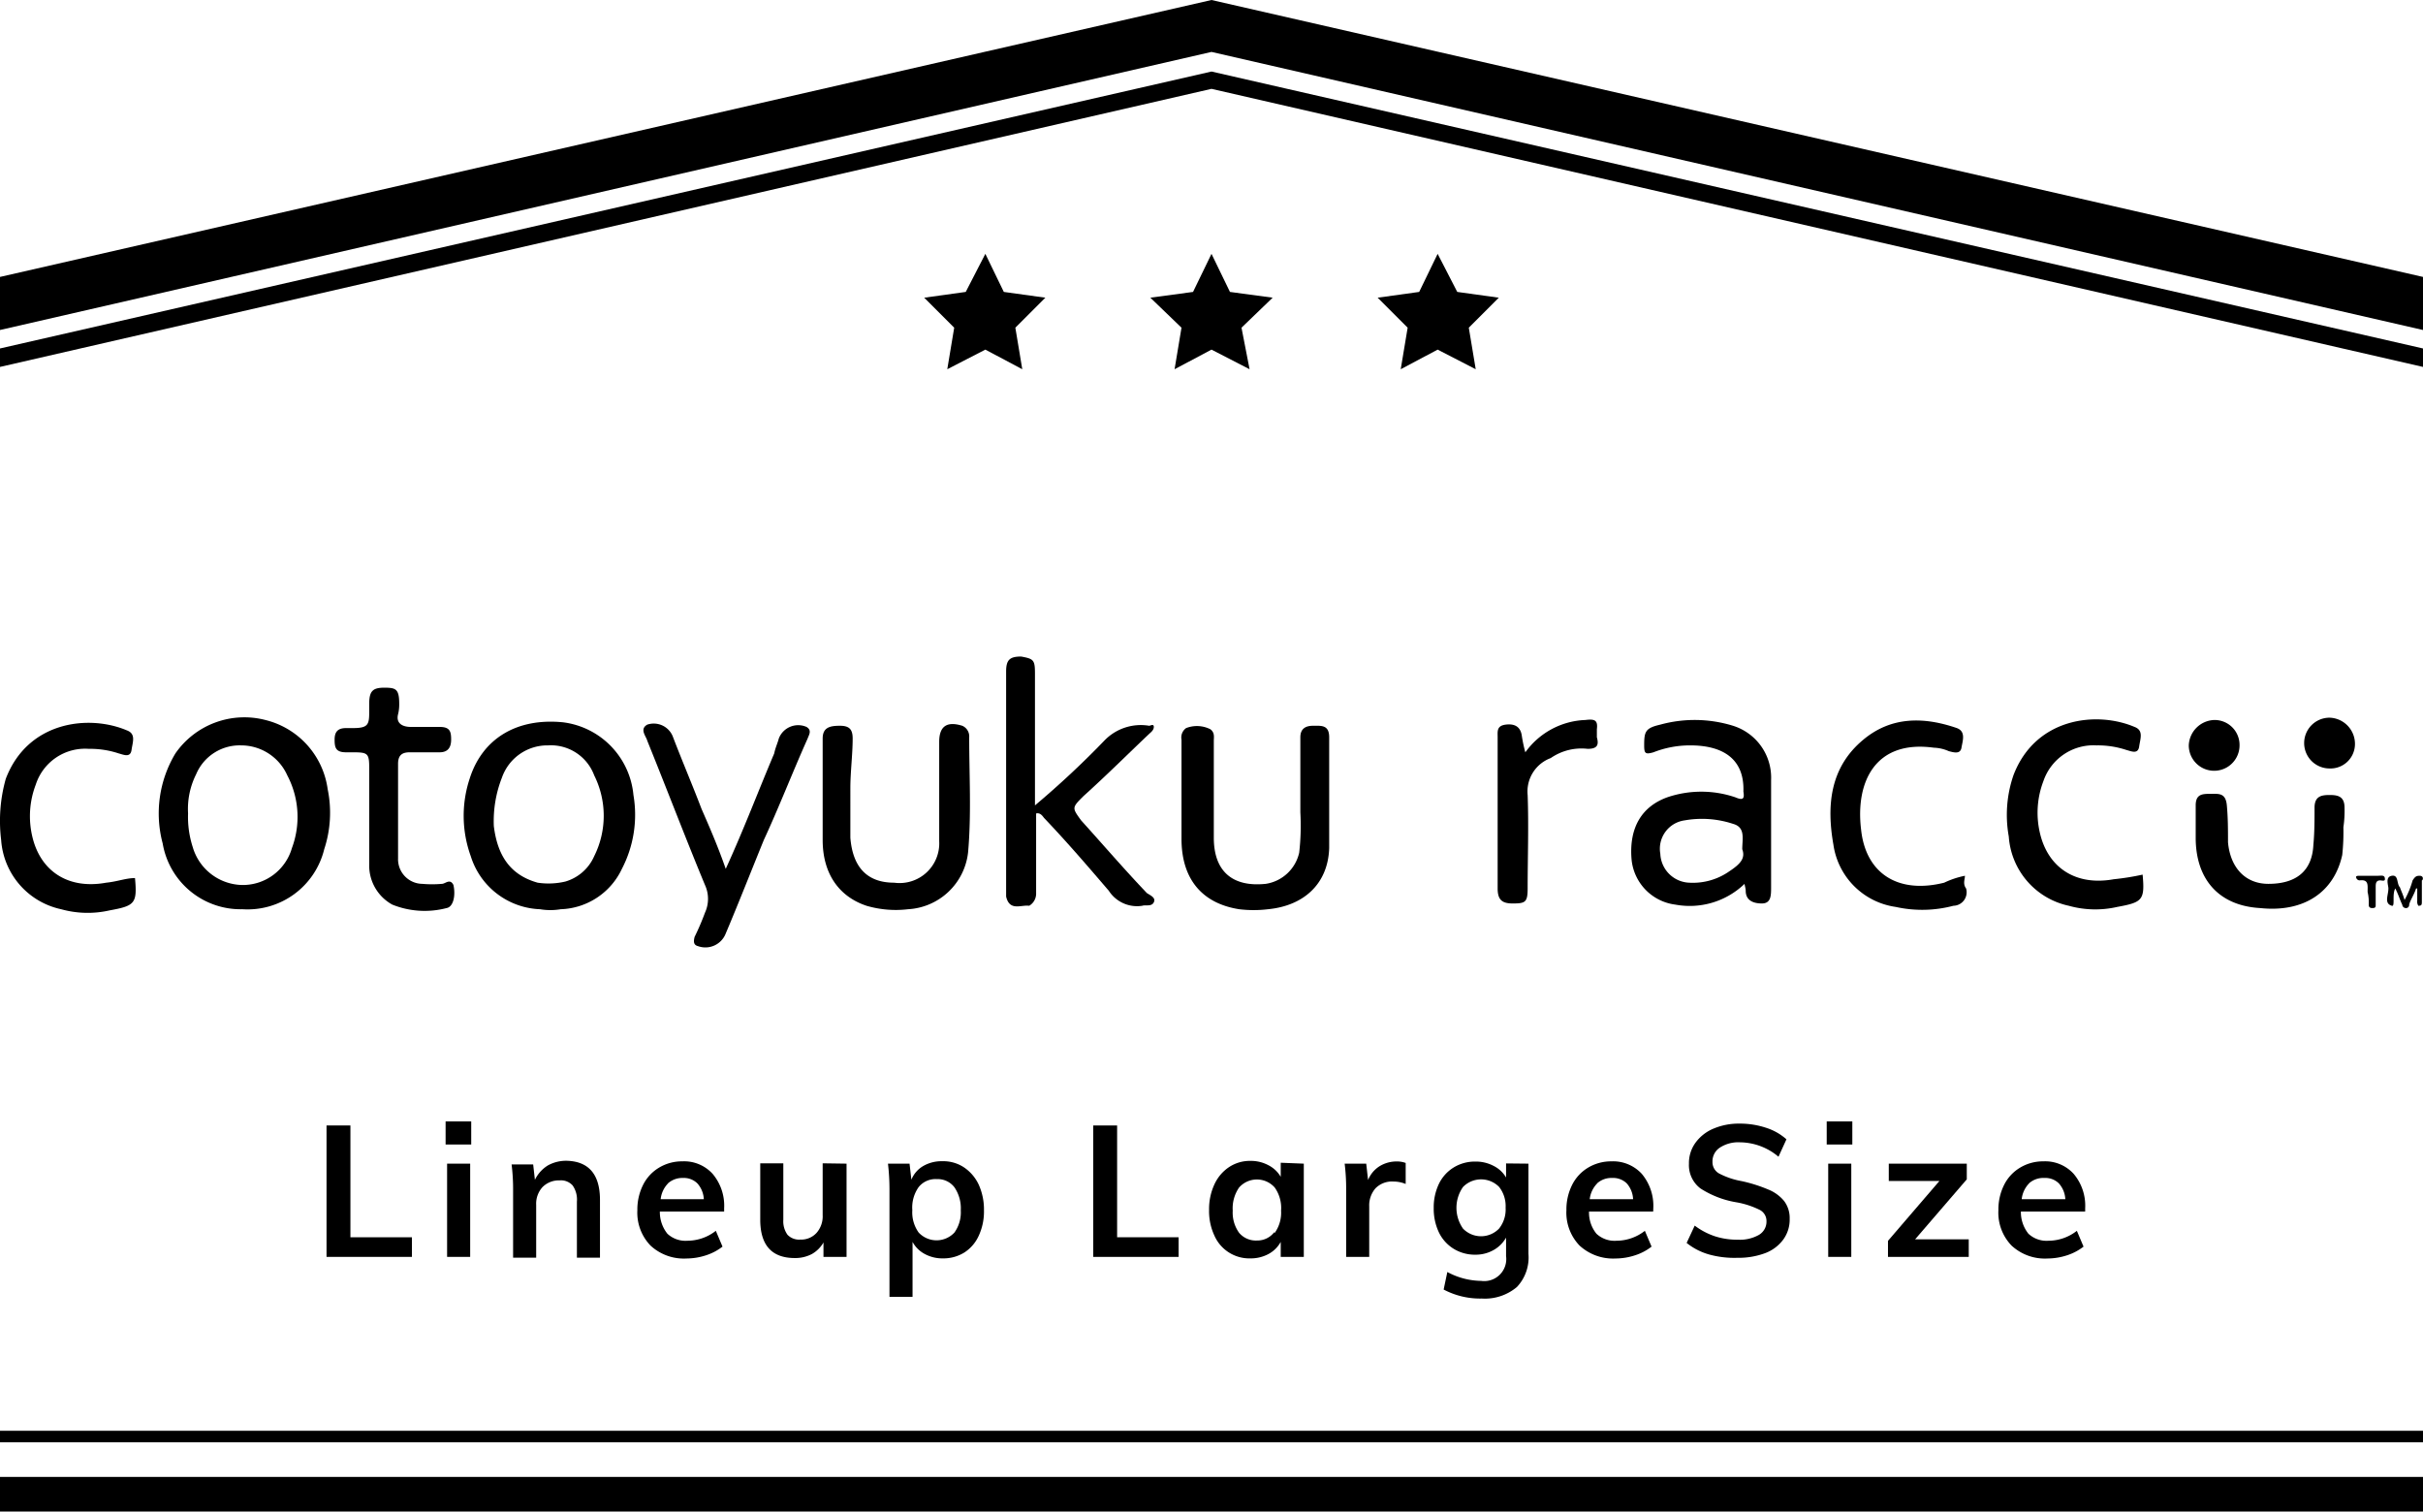 <svg xmlns="http://www.w3.org/2000/svg" viewBox="0 0 210 131"><g id="レイヤー_2" data-name="レイヤー 2"><g id="title"><rect y="128" width="210" height="3"/><rect y="124" width="210" height="1"/><polygon points="105 0 0 24 0 28.6 105 4.5 210 28.6 210 24 105 0"/><polygon points="0 30.2 0 31.8 105 7.7 210 31.8 210 30.2 105 6.2 0 30.2"/><polygon points="85.4 22 83.7 25.3 80.1 25.8 82.7 28.4 82.1 32 85.4 30.3 88.6 32 88 28.4 90.6 25.8 87 25.3 85.4 22"/><polygon points="105 22 103.4 25.3 99.7 25.8 102.4 28.4 101.8 32 105 30.3 108.3 32 107.6 28.4 110.3 25.8 106.6 25.3 105 22"/><polygon points="124.6 22 123 25.3 119.4 25.8 122 28.4 121.4 32 124.6 30.3 127.9 32 127.3 28.4 129.9 25.8 126.3 25.3 124.6 22"/><path d="M60.2,81.2c-.1.4-.1.7.3.8a1.89,1.89,0,0,0,2.4-1.1c1.1-2.6,2.2-5.4,3.3-8.1C67.5,70,68.7,66.9,70,64c.1-.3.4-.7-.1-1a1.8,1.8,0,0,0-2.4,1c-.1.4-.3.8-.4,1.3-1.4,3.3-2.6,6.5-4.2,10-.7-2-1.4-3.6-2.1-5.2-.8-2.1-1.7-4.2-2.5-6.3a1.78,1.78,0,0,0-2.2-1c-.7.4-.1,1,0,1.4,1.7,4.2,3.3,8.4,5,12.5a2.87,2.87,0,0,1,0,2.4A22,22,0,0,1,60.2,81.2Z"/><path d="M34.6,61c0-1.3-.3-1.4-1.3-1.4S32,59.9,32,61v.7c0,1.1-.1,1.4-1.4,1.4H30c-.7,0-1,.3-1,1s.1,1.1,1,1.1h.6c1.3,0,1.4.1,1.4,1.4v8.3a3.86,3.86,0,0,0,2,3.5,7.5,7.5,0,0,0,4.7.3c.6-.1.8-1.1.6-2-.3-.6-.7-.1-1-.1a9.65,9.65,0,0,1-1.7,0,2.13,2.13,0,0,1-2.1-2.2V66.2c0-.7.3-1,1-1h2.6c.7,0,1-.4,1-1.1S39,63,38.1,63H35.6c-.7,0-1.3-.3-1.1-1.1A3.44,3.44,0,0,0,34.6,61Z"/><path d="M7.7,64.9a7.83,7.83,0,0,1,2.6.4c.4.1,1,.4,1.1-.3s.4-1.4-.4-1.7C7.7,61.9,2.4,62.5.5,67.5a13.48,13.48,0,0,0-.4,5.3,6.6,6.6,0,0,0,5.2,6,8.54,8.54,0,0,0,4.2.1c2.2-.4,2.4-.6,2.2-2.8-.8,0-1.5.3-2.5.4-3.3.6-5.7-1-6.4-4A7.66,7.66,0,0,1,3.1,68,4.49,4.49,0,0,1,7.7,64.9Z"/><path d="M73.9,64c0-.8-.3-1.1-1.1-1.1s-1.5.1-1.5,1.1v8.8c0,2.9,1.4,4.9,3.8,5.7a9,9,0,0,0,3.6.3,5.55,5.55,0,0,0,5.2-4.9c.3-3.3.1-6.7.1-10a1,1,0,0,0-.6-1c-1.3-.4-2,0-2,1.4v8.6a3.44,3.44,0,0,1-3.9,3.6c-2.4,0-3.6-1.4-3.8-3.9V68.3C73.7,66.9,73.9,65.4,73.9,64Z"/><path d="M88.5,56.9c-1,0-1.3.3-1.3,1.3V77.7c.3,1.3,1.3.7,2,.8a1.22,1.22,0,0,0,.6-1v-7c.4-.1.6.3.7.4,2,2.1,3.8,4.2,5.6,6.3A2.91,2.91,0,0,0,99,78.5c.3-.1.8.1,1-.3s-.3-.6-.6-.8c-2-2.1-3.8-4.2-5.7-6.3-.8-1.1-.8-1.1.2-2.1,2-1.8,3.8-3.6,5.7-5.4.1-.1.4-.3.4-.6s-.3-.1-.4-.1a4.38,4.38,0,0,0-3.9,1.3,78.13,78.13,0,0,1-6,5.6V58.4C89.7,57.2,89.6,57.1,88.5,56.9Z"/><path d="M109.7,76.6c-2.9.3-4.5-1.1-4.5-4V64.2c0-.3.1-.7-.3-1a2.59,2.59,0,0,0-2.1-.1,1,1,0,0,0-.4,1v8.6c0,3.5,1.8,5.6,5,6.1a10.45,10.45,0,0,0,2.5,0c3.1-.3,5.2-2.2,5.3-5.3V63.9c0-1.1-.7-1-1.4-1s-1.1.3-1.1,1v6.5a20.48,20.48,0,0,1-.1,3.5A3.51,3.51,0,0,1,109.7,76.6Z"/><path d="M21,78.8a6.84,6.84,0,0,0,7.1-5.2,10.1,10.1,0,0,0,.3-5.2,7.17,7.17,0,0,0-5.4-6,7.27,7.27,0,0,0-7.8,2.9,10.09,10.09,0,0,0-1.1,7.8A6.85,6.85,0,0,0,21,78.8ZM17,67.1a4.09,4.09,0,0,1,3.9-2.5,4.38,4.38,0,0,1,4,2.6,7.73,7.73,0,0,1,.4,6.3A4.43,4.43,0,0,1,21,76.7a4.56,4.56,0,0,1-4.3-3.3,8.47,8.47,0,0,1-.4-2.9A6.72,6.72,0,0,1,17,67.1Z"/><path d="M46.8,78.8a5.43,5.43,0,0,0,1.8,0,6.08,6.08,0,0,0,5.3-3.5,10.16,10.16,0,0,0,1-6.4,7,7,0,0,0-6.1-6.3c-4-.4-7,1.4-8.1,4.9a10.26,10.26,0,0,0,.1,6.7A6.55,6.55,0,0,0,46.8,78.8ZM43.5,67.4a4.17,4.17,0,0,1,4-2.8,4,4,0,0,1,4,2.6,7.84,7.84,0,0,1,0,7A3.93,3.93,0,0,1,49,76.4a6.38,6.38,0,0,1-2.4.1c-2.5-.7-3.5-2.5-3.8-4.9A10.32,10.32,0,0,1,43.5,67.4Z"/><path d="M167.6,64.8a3.45,3.45,0,0,1,1.3.3c.4.1,1,.3,1.1-.3s.4-1.4-.4-1.7c-2.9-1-5.7-1-8.1,1-2.9,2.4-3.2,5.7-2.6,9.1a6.36,6.36,0,0,0,5.4,5.4,10.57,10.57,0,0,0,5-.1,1.17,1.17,0,0,0,1.1-1.5c-.3-.4-.1-.8-.1-1.1a7.59,7.59,0,0,0-1.8.6c-4,1-6.8-.8-7.2-4.6C160.8,67.8,162.5,64.1,167.6,64.8Z"/><path d="M196.6,76.6c-2,0-3.3-1.4-3.5-3.6,0-1.1,0-2.1-.1-3.2s-.7-1-1.4-1-1.3,0-1.3,1v2.8c0,3.6,2,5.9,5.6,6.1,3.8.4,6.4-1.4,7.1-4.6a18.48,18.48,0,0,0,.1-2.4,9.7,9.7,0,0,0,.1-1.7c0-1-.6-1.1-1.3-1.1s-1.3.1-1.3,1.1,0,2.2-.1,3.2C200.4,75.5,199,76.6,196.6,76.6Z"/><path d="M137.4,62.4a6.7,6.7,0,0,0-5.2,2.8,12.08,12.08,0,0,1-.3-1.4c-.1-.8-.6-1.1-1.4-1s-.7.6-.7,1.1V77c0,1,.4,1.3,1.3,1.3,1.1,0,1.3-.1,1.3-1.3,0-2.6.1-5.4,0-8.1a3.09,3.09,0,0,1,2-3.2,4.68,4.68,0,0,1,3.2-.8c.8,0,1-.3.8-1v-.7C138.5,62.4,138.2,62.3,137.4,62.4Z"/><path d="M191.9,62.4a2.29,2.29,0,0,0-2.2,2.2,2.2,2.2,0,1,0,4.4,0A2.16,2.16,0,0,0,191.9,62.4Z"/><path d="M204.1,64.6a2.27,2.27,0,0,0-2.2-2.4,2.2,2.2,0,0,0,0,4.4A2.12,2.12,0,0,0,204.1,64.6Z"/><path d="M150.4,69.1a9.17,9.17,0,0,0-5.9,0c-2.2.8-3.3,2.6-3.1,5.3a4.36,4.36,0,0,0,3.8,4,6.85,6.85,0,0,0,6-1.8c0,.1.1.4.1.6,0,.8.6,1.1,1.4,1.1s.8-.7.8-1.4V67.6a4.71,4.71,0,0,0-3.3-4.7,11.25,11.25,0,0,0-6.3-.1c-1.3.3-1.4.6-1.4,1.8,0,.7.1.8.8.6a8.66,8.66,0,0,1,3.2-.6c2.6,0,4.7,1,4.6,4C151.2,69.2,151.1,69.4,150.4,69.1Zm-.5,6.4a5.51,5.51,0,0,1-3.5,1,2.61,2.61,0,0,1-2.5-2.5,2.48,2.48,0,0,1,2.1-2.9,8.59,8.59,0,0,1,4.2.3c1.1.3.8,1.3.8,2.2C151.3,74.4,150.8,74.9,149.9,75.5Z"/><path d="M181.7,64.6a7.83,7.83,0,0,1,2.6.4c.4.1,1,.4,1.1-.3s.4-1.4-.4-1.7c-3.3-1.4-8.6-.8-10.5,4.2a10.57,10.57,0,0,0-.4,5.3,6.6,6.6,0,0,0,5.2,6,8.54,8.54,0,0,0,4.2.1c2.2-.4,2.4-.6,2.2-2.8a21.66,21.66,0,0,1-2.5.4c-3.3.6-5.7-1-6.4-4a7.66,7.66,0,0,1,.3-4.5A4.58,4.58,0,0,1,181.7,64.6Z"/><path d="M209.7,75.9c-.3,0-.4.1-.6.4a7.66,7.66,0,0,1-.7,1.7c-.1-.4-.3-.8-.4-1.1-.3-.3-.1-1.1-.7-1s-.3.8-.3,1.1c0,.6-.4,1.3.3,1.5.3.1,0-1,.3-1.5.3.6.4,1,.6,1.4a.32.32,0,0,0,.3.3.27.27,0,0,0,.3-.3c.1-.4.4-.8.6-1.4h.1v1.1a.6.6,0,0,0,.1.4c.3,0,.3-.1.3-.4V76.3C210,76.3,210.1,75.9,209.7,75.9Z"/><path d="M205.3,78.4c0,.1,0,.3.3.3s.3-.1.3-.3V76.9c0-.3,0-.6.4-.6.1,0,.4.1.4-.1,0-.4-.3-.3-.6-.3h-1.6c-.1,0-.3,0-.3.1a.32.32,0,0,0,.3.3c.8-.1.7.4.7,1A4.1,4.1,0,0,1,205.3,78.4Z"/><g id="ol_large"><path d="M28.3,97.54h2.07v9.69H35.7v1.7H28.3Z"/><path d="M40.84,97.19v2H38.62v-2Zm-2.09,3.66h2v8.08h-2Z"/><path d="M52,104v5H50v-4.86a2.13,2.13,0,0,0-.37-1.4,1.36,1.36,0,0,0-1.13-.44,2,2,0,0,0-1.48.58,2.14,2.14,0,0,0-.55,1.54v4.58h-2v-5.79a17.38,17.38,0,0,0-.13-2.29h1.87l.15,1.33A3,3,0,0,1,47.49,101a3.27,3.27,0,0,1,1.6-.4C51,100.64,52,101.75,52,104Z"/><path d="M62.76,105H57.19a3,3,0,0,0,.65,1.92,2.29,2.29,0,0,0,1.74.61,4,4,0,0,0,2.46-.86l.58,1.37a4.66,4.66,0,0,1-1.42.75,5.55,5.55,0,0,1-1.7.28,4.25,4.25,0,0,1-3.12-1.12,4.11,4.11,0,0,1-1.14-3.07,4.75,4.75,0,0,1,.5-2.2,3.64,3.64,0,0,1,1.39-1.49,3.85,3.85,0,0,1,2-.54,3.34,3.34,0,0,1,2.63,1.08,4.27,4.27,0,0,1,1,3Zm-4.86-2.44a2.32,2.32,0,0,0-.64,1.37H61a2.22,2.22,0,0,0-.56-1.37,1.67,1.67,0,0,0-1.25-.47A1.86,1.86,0,0,0,57.9,102.55Z"/><path d="M73.37,100.85v8.08h-2v-1.25a2.66,2.66,0,0,1-1,1,3.08,3.08,0,0,1-1.48.35q-3,0-3-3.33v-4.88h2v4.9a2,2,0,0,0,.36,1.29,1.38,1.38,0,0,0,1.11.42,1.8,1.8,0,0,0,1.41-.58,2.17,2.17,0,0,0,.53-1.53v-4.5Z"/><path d="M83.56,101.18a3.68,3.68,0,0,1,1.27,1.5,5.24,5.24,0,0,1,.45,2.22,5,5,0,0,1-.45,2.19,3.38,3.38,0,0,1-1.25,1.46,3.43,3.43,0,0,1-1.87.51,3.19,3.19,0,0,1-1.56-.38,2.55,2.55,0,0,1-1.06-1.05v4.76h-2v-9.25a19.29,19.29,0,0,0-.13-2.29h1.87l.16,1.39a2.41,2.41,0,0,1,1-1.17,3.14,3.14,0,0,1,1.66-.43A3.24,3.24,0,0,1,83.56,101.18Zm-.84,5.64a3,3,0,0,0,.55-1.92,3.23,3.23,0,0,0-.55-2,1.82,1.82,0,0,0-1.53-.71,1.87,1.87,0,0,0-1.57.69,3.06,3.06,0,0,0-.55,2,3,3,0,0,0,.55,1.94,2.12,2.12,0,0,0,3.1,0Z"/><path d="M94.75,97.54h2.07v9.69h5.33v1.7h-7.4Z"/><path d="M113,100.85v8.08h-2v-1.3a2.61,2.61,0,0,1-1.06,1.05,3.23,3.23,0,0,1-1.57.38,3.31,3.31,0,0,1-3.13-2,5,5,0,0,1-.45-2.19,5.09,5.09,0,0,1,.46-2.22,3.6,3.6,0,0,1,1.27-1.5,3.27,3.27,0,0,1,1.85-.54,3.23,3.23,0,0,1,1.57.38,2.61,2.61,0,0,1,1.06,1v-1.22Zm-2.52,6a3,3,0,0,0,.55-1.93,3.06,3.06,0,0,0-.55-2,2.06,2.06,0,0,0-3.09,0,3.17,3.17,0,0,0-.55,2,3,3,0,0,0,.55,1.92,1.9,1.9,0,0,0,1.56.67A1.83,1.83,0,0,0,110.43,106.8Z"/><path d="M121.83,100.79v1.82a2.82,2.82,0,0,0-1.06-.21,2,2,0,0,0-1.56.59,2.25,2.25,0,0,0-.54,1.57v4.37h-2v-5.79a17.38,17.38,0,0,0-.13-2.29h1.87l.16,1.42a2.51,2.51,0,0,1,1-1.2,2.8,2.8,0,0,1,1.49-.41A2.13,2.13,0,0,1,121.83,100.79Z"/><path d="M132.47,100.85v7.82a3.73,3.73,0,0,1-1,2.87,4.3,4.3,0,0,1-3.05,1,6.76,6.76,0,0,1-3.3-.78l.32-1.52a6.32,6.32,0,0,0,2.93.77,1.91,1.91,0,0,0,2.16-2.15v-1.6a2.82,2.82,0,0,1-1.07,1.07,3.14,3.14,0,0,1-1.59.41,3.51,3.51,0,0,1-1.88-.51,3.4,3.4,0,0,1-1.28-1.42,4.77,4.77,0,0,1-.45-2.11,4.7,4.7,0,0,1,.45-2.1,3.4,3.4,0,0,1,1.28-1.42,3.51,3.51,0,0,1,1.88-.51,3.28,3.28,0,0,1,1.59.38,2.58,2.58,0,0,1,1.07,1v-1.22Zm-2.55,5.63a2.65,2.65,0,0,0,.57-1.81,2.69,2.69,0,0,0-.56-1.8,2.19,2.19,0,0,0-3.13,0,3.14,3.14,0,0,0,0,3.61,2.17,2.17,0,0,0,3.12,0Z"/><path d="M143.28,105h-5.56a2.91,2.91,0,0,0,.64,1.92,2.29,2.29,0,0,0,1.74.61,4,4,0,0,0,2.46-.86l.58,1.37a4.55,4.55,0,0,1-1.42.75,5.5,5.5,0,0,1-1.7.28,4.29,4.29,0,0,1-3.12-1.12,4.11,4.11,0,0,1-1.14-3.07,4.75,4.75,0,0,1,.5-2.2,3.64,3.64,0,0,1,1.39-1.49,3.88,3.88,0,0,1,2-.54,3.38,3.38,0,0,1,2.64,1.08,4.31,4.31,0,0,1,1,3Zm-4.85-2.44a2.33,2.33,0,0,0-.65,1.37h3.76a2.22,2.22,0,0,0-.55-1.37,1.69,1.69,0,0,0-1.26-.47A1.84,1.84,0,0,0,138.43,102.55Z"/><path d="M148.12,108.72a5.5,5.5,0,0,1-1.94-1l.7-1.5a6.09,6.09,0,0,0,1.74.92,6.23,6.23,0,0,0,2,.3,3.35,3.35,0,0,0,1.83-.42,1.33,1.33,0,0,0,.65-1.17,1.08,1.08,0,0,0-.6-1,7.4,7.4,0,0,0-2-.65,8.22,8.22,0,0,1-3.12-1.2,2.53,2.53,0,0,1-1-2.14,3,3,0,0,1,.55-1.8,3.67,3.67,0,0,1,1.54-1.23,5.6,5.6,0,0,1,2.31-.45,7.16,7.16,0,0,1,2.28.36,4.88,4.88,0,0,1,1.77,1l-.69,1.51A5.25,5.25,0,0,0,150.8,99a2.92,2.92,0,0,0-1.74.46,1.42,1.42,0,0,0-.64,1.24,1.12,1.12,0,0,0,.57,1,6.73,6.73,0,0,0,1.94.66,12.81,12.81,0,0,1,2.32.73,3.43,3.43,0,0,1,1.38,1,2.45,2.45,0,0,1,.48,1.55,2.92,2.92,0,0,1-.55,1.78,3.45,3.45,0,0,1-1.56,1.18,6.59,6.59,0,0,1-2.42.41A8.22,8.22,0,0,1,148.12,108.72Z"/><path d="M160.54,97.19v2h-2.22v-2Zm-2.09,3.66h2v8.08h-2Z"/><path d="M170.63,107.41v1.52h-7v-1.39l4.46-5.19H163.7v-1.5h6.76v1.36l-4.48,5.2Z"/><path d="M180.72,105h-5.57a3,3,0,0,0,.65,1.92,2.29,2.29,0,0,0,1.74.61,4,4,0,0,0,2.46-.86l.58,1.37a4.66,4.66,0,0,1-1.42.75,5.55,5.55,0,0,1-1.7.28,4.25,4.25,0,0,1-3.12-1.12,4.11,4.11,0,0,1-1.14-3.07,4.75,4.75,0,0,1,.5-2.2,3.64,3.64,0,0,1,1.39-1.49,3.85,3.85,0,0,1,2-.54,3.34,3.34,0,0,1,2.63,1.08,4.27,4.27,0,0,1,1,3Zm-4.86-2.44a2.32,2.32,0,0,0-.64,1.37H179a2.22,2.22,0,0,0-.56-1.37,1.67,1.67,0,0,0-1.25-.47A1.86,1.86,0,0,0,175.86,102.55Z"/></g></g></g></svg>